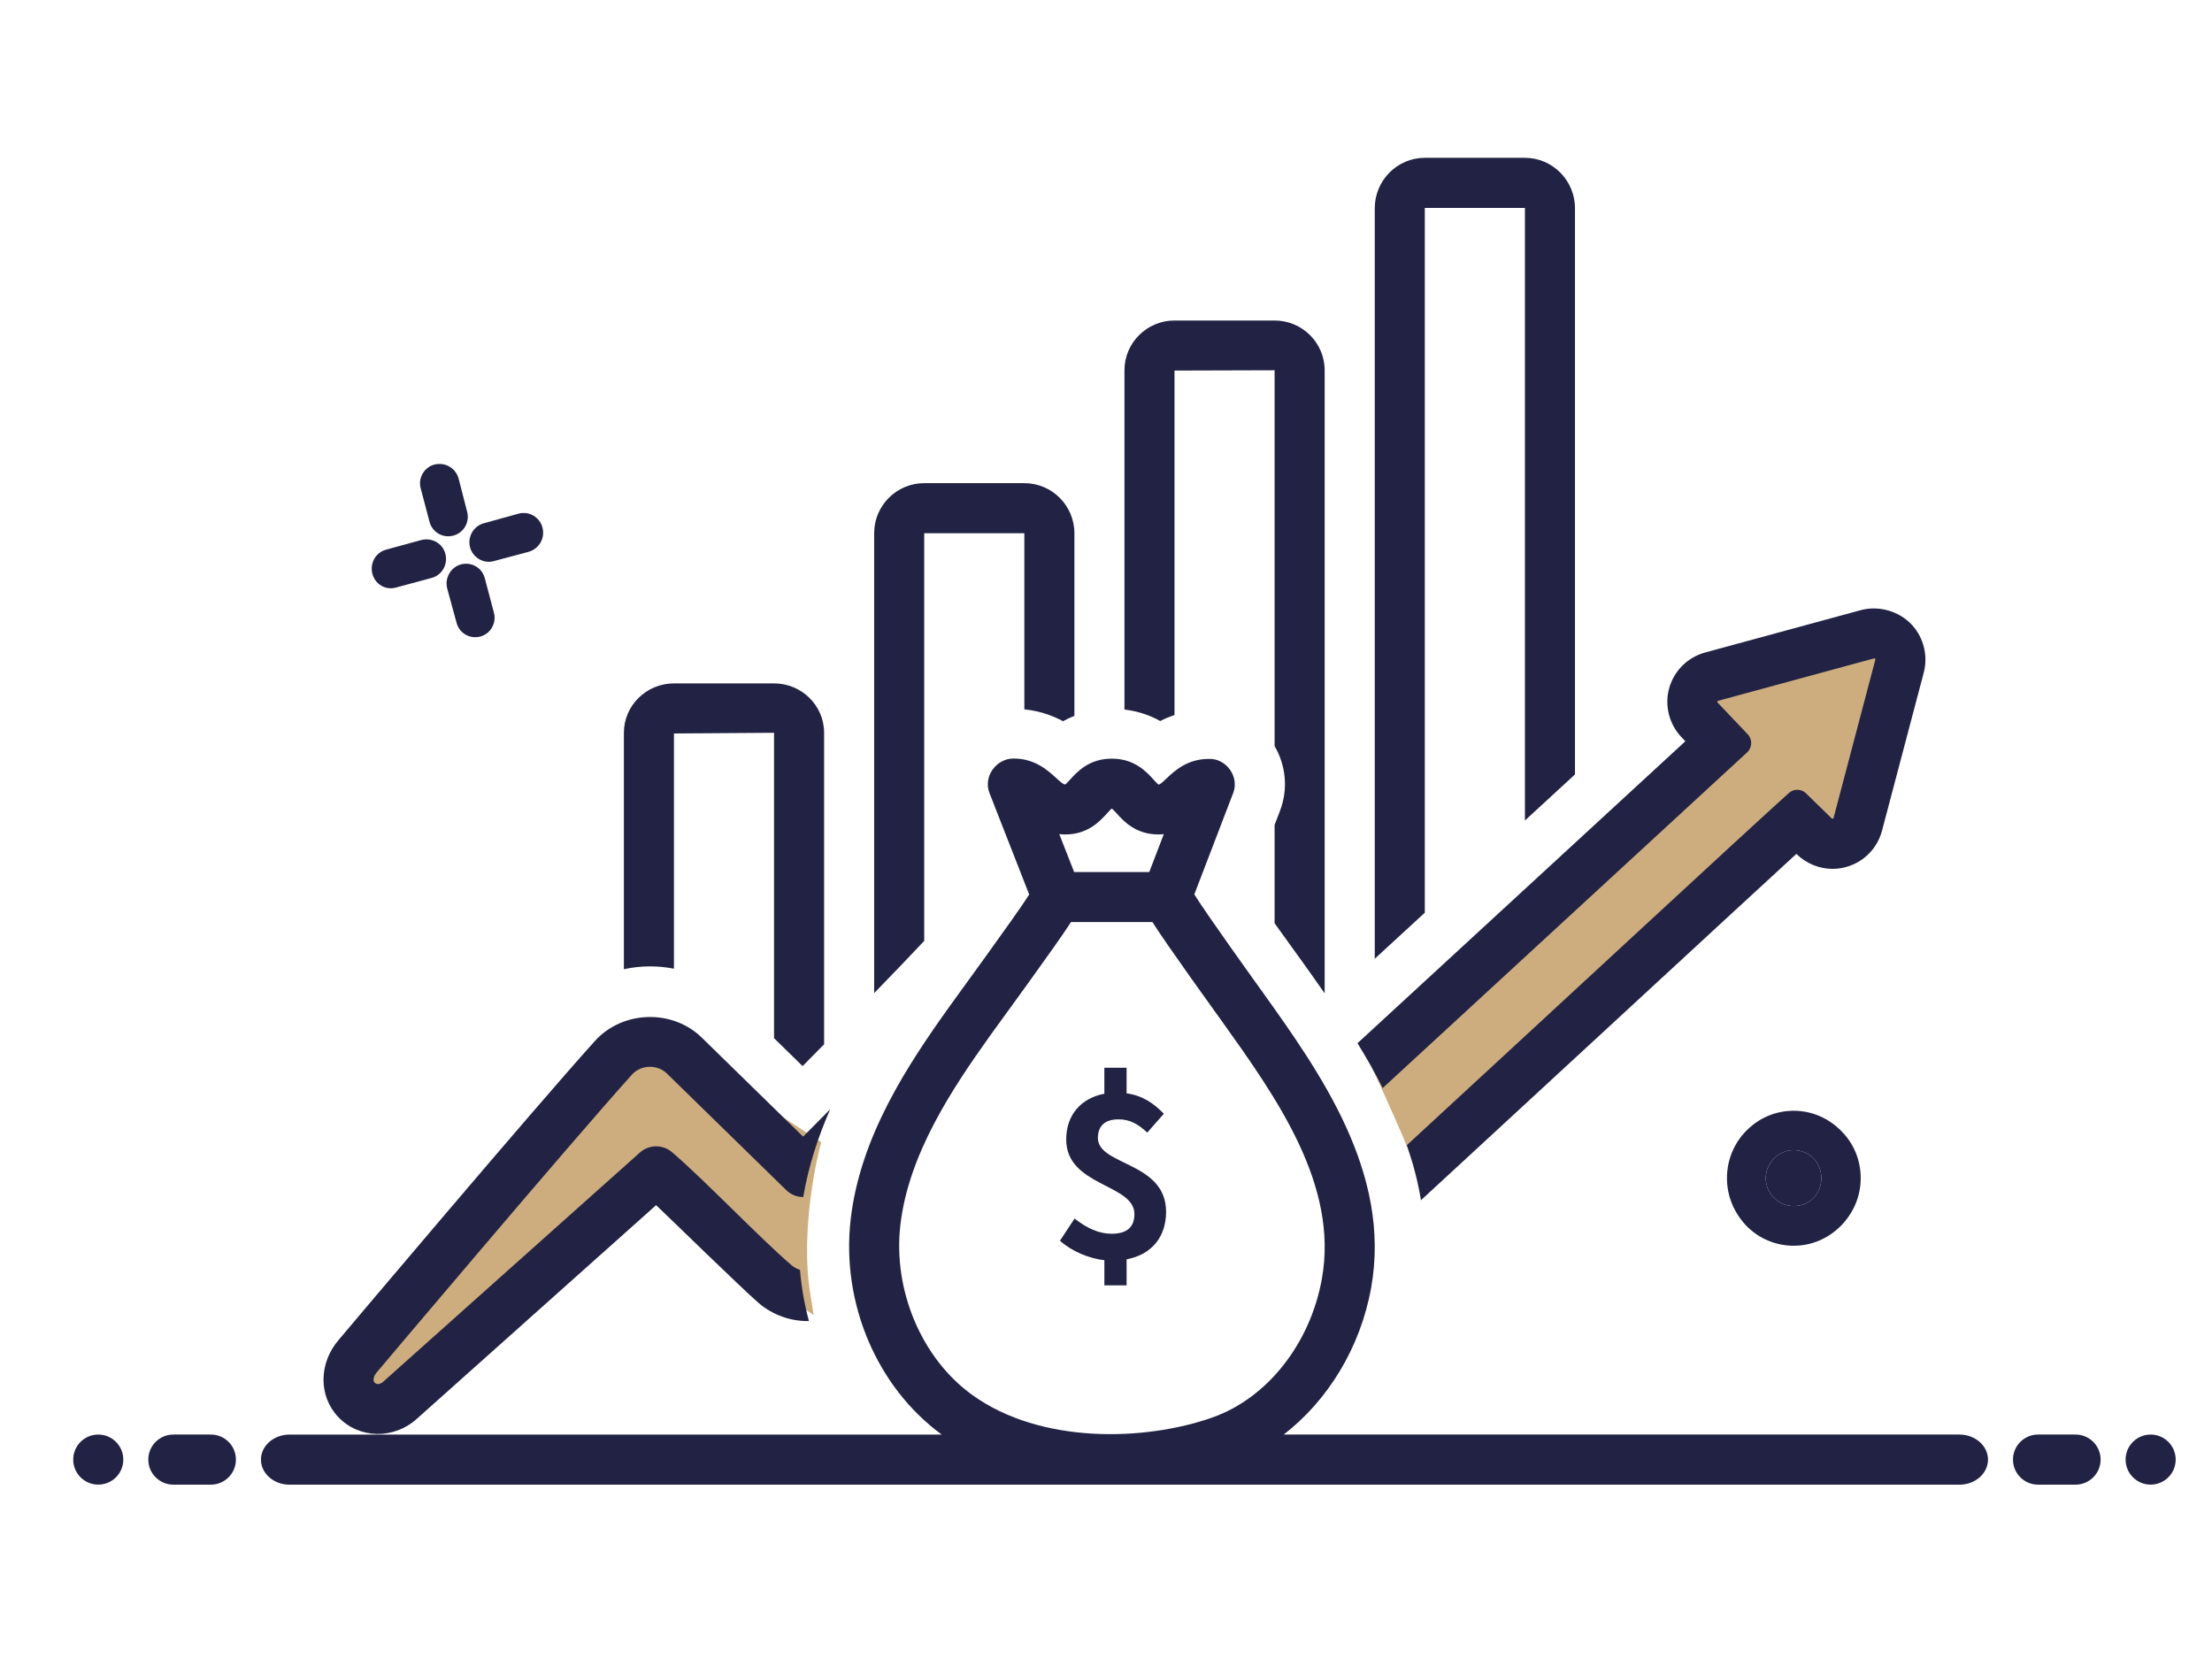 <?xml version="1.0" encoding="iso-8859-1"?>
<!-- Generator: Adobe Illustrator 16.0.0, SVG Export Plug-In . SVG Version: 6.00 Build 0)  -->
<!DOCTYPE svg PUBLIC "-//W3C//DTD SVG 1.1//EN" "http://www.w3.org/Graphics/SVG/1.1/DTD/svg11.dtd">
<svg version="1.1" id="Layer_1" xmlns="http://www.w3.org/2000/svg" xmlns:xlink="http://www.w3.org/1999/xlink" x="0px" y="0px"
	 width="119.25px" height="90.25px" viewBox="0 0 119.25 90.25" style="enable-background:new 0 0 119.25 90.25;"
	 xml:space="preserve">
<g>
	<path style="fill:#CDAD7D;" d="M73.482,56.496c0,0,2.349,5.085,2.521,5.727c0.17,0.641,0.641,1.368,0.641,1.368l19.484-18.589
		h2.948l3.333-9.059l-0.64-1.836c0,0-8.804,2.436-8.932,2.52c-0.128,0.086-1.238,1.539-1.238,1.539l0.642,2.008L73.482,56.496z"/>
	<path style="fill:#CDAD7D;stroke:#CDAD7D;stroke-miterlimit:10;" d="M18.744,73.931c0,0,16.238-17.861,16.58-17.605
		c0.342,0.258,8.375,5.47,8.375,5.47s-1.112,4.273-0.513,8.032l-3.93-2.691l-4.232-3.504L20.37,75.597L18.744,73.931z"/>
	<path style="fill:#222344;" d="M76.812,11.208h5.397v33.027l2.699-2.484V11.228c0-1.5-1.211-2.72-2.699-2.72h-5.397
		c-1.487,0-2.698,1.22-2.698,2.72v40.46l2.698-2.483V11.208z"/>
	<path style="fill:#222344;" d="M33.634,39.506v12.746c0.459-0.101,0.932-0.153,1.41-0.153c0.437,0,0.868,0.043,1.289,0.125V39.543
		l5.396-0.037V55.97c0.5,0.488,1.021,0.999,1.539,1.505c0.368-0.372,0.759-0.771,1.16-1.176V39.506c0-1.468-1.21-2.663-2.699-2.663
		h-5.396C34.843,36.844,33.634,38.039,33.634,39.506z"/>
	<path style="fill:#222344;" d="M63.318,38.545V19.978l5.396-0.016v20.261c0.601,1.024,0.747,2.301,0.29,3.495l-0.29,0.753v5.304
		c0.178,0.246,0.348,0.485,0.53,0.736c0.332,0.459,0.668,0.924,1.002,1.39c0.376,0.527,0.77,1.08,1.167,1.652V19.961
		c0-1.479-1.209-2.682-2.699-2.682h-5.396c-1.489,0-2.698,1.204-2.698,2.682v18.292c0.767,0.092,1.411,0.329,1.931,0.619
		C62.78,38.75,63.042,38.642,63.318,38.545z"/>
	<path style="fill:#222344;" d="M49.825,28.748l5.398-0.001v9.495c0.83,0.085,1.528,0.337,2.084,0.64
		c0.188-0.105,0.396-0.202,0.614-0.289v-9.847c0-1.488-1.209-2.698-2.698-2.698h-5.398c-1.489,0-2.699,1.21-2.699,2.698v24.795
		c1.021-1.05,1.966-2.034,2.699-2.816V28.748z"/>
	<path style="fill:#222344;" d="M34.071,57.932c0.482-0.534,1.365-0.562,1.878-0.06c1.601,1.565,4.789,4.685,6.434,6.286
		c0.258,0.253,0.59,0.377,0.92,0.378c0.28-1.654,0.792-3.227,1.453-4.733c-0.567,0.572-1.069,1.079-1.461,1.474
		c-1.725-1.682-4.134-4.039-5.458-5.334c-1.594-1.56-4.282-1.468-5.769,0.182C28.701,59.86,18.854,71.528,18.263,72.23
		c-1.082,1.251-1.099,3.031-0.034,4.158c1.134,1.2,3.007,1.206,4.221,0.122l12.92-11.537c0.687,0.642,4.62,4.494,5.539,5.282
		c0.748,0.638,1.719,0.985,2.7,0.966c-0.239-0.899-0.405-1.824-0.482-2.761c-0.164-0.053-0.323-0.135-0.461-0.255
		c-1.727-1.479-4.667-4.576-6.441-6.092c-0.496-0.425-1.242-0.412-1.728,0.022c0,0-13.821,12.339-13.844,12.361
		c-0.128,0.114-0.324,0.185-0.463,0.038c-0.116-0.122-0.027-0.381,0.122-0.549C20.312,73.987,30.664,61.713,34.071,57.932z"/>
	<path style="fill:#222344;" d="M103.228,33.871c-0.67-0.87-1.854-1.258-2.906-0.979l-8.402,2.286c-0.942,0.255-1.684,1-1.939,1.942
		c-0.251,0.934,0.009,1.938,0.677,2.633c0.017,0.019,0.089,0.093,0.201,0.209L73.183,56.241c0.477,0.775,0.937,1.58,1.359,2.417
		l19.645-18.094c0.281-0.259,0.297-0.702,0.033-0.979c-0.803-0.852-1.619-1.704-1.619-1.704c-0.032-0.034-0.018-0.088,0.026-0.1
		c0,0,8.4-2.286,8.416-2.289c0.037,0,0.066,0.038,0.056,0.076c0,0-2.247,8.517-2.251,8.529c-0.012,0.041-0.065,0.06-0.097,0.027
		c0,0-0.73-0.718-1.396-1.361c-0.239-0.234-0.647-0.252-0.906-0.02c-2.373,2.132-13.101,12.081-20.604,18.993
		c0.327,0.961,0.594,1.95,0.759,2.97c2.998-2.758,18.024-16.645,20.241-18.673c0.009,0.01,0.014,0.015,0.014,0.015
		c0.513,0.504,1.216,0.794,1.934,0.794c1.251,0,2.348-0.846,2.667-2.057l2.252-8.528C103.926,35.436,103.746,34.544,103.228,33.871z
		"/>
	<circle style="fill:#222344;" cx="5.297" cy="78.689" r="1.35"/>
	<path style="fill:#222344;" d="M11.368,77.339H9.345c-0.746,0-1.35,0.605-1.35,1.35s0.604,1.351,1.35,1.351h2.022
		c0.747,0,1.351-0.606,1.351-1.351S12.115,77.339,11.368,77.339z"/>
	<path style="fill:#222344;" d="M111.896,77.339h-2.024c-0.746,0-1.351,0.605-1.351,1.35s0.604,1.351,1.351,1.351h2.024
		c0.744,0,1.349-0.606,1.349-1.351S112.64,77.339,111.896,77.339z"/>
	<circle style="fill:#222344;" cx="115.942" cy="78.689" r="1.35"/>
	<path style="fill:#222344;" d="M105.636,77.339h-36.43c2.389-1.844,4.135-4.694,4.713-7.915c1.112-6.189-2.759-11.608-5.869-15.962
		c-0.33-0.461-2.923-4.059-3.664-5.243c0,0,2.096-5.465,2.099-5.475c0.335-0.873-0.383-1.869-1.318-1.83
		c-1.169,0-1.866,0.662-2.284,1.059c-0.307,0.29-0.357,0.316-0.427,0.325c-0.05-0.029-0.175-0.168-0.258-0.26
		c-0.387-0.425-1.031-1.138-2.26-1.138c-1.227,0-1.871,0.713-2.258,1.14c-0.083,0.09-0.208,0.229-0.255,0.25
		c-0.088,0-0.177-0.064-0.485-0.346c-0.459-0.418-1.151-1.051-2.303-1.051c-0.929,0-1.641,0.976-1.294,1.86l2.142,5.474
		c-0.756,1.185-3.872,5.437-4.285,6.018c-2.312,3.229-4.819,7.045-5.337,11.469c-0.528,4.507,1.395,9.056,4.905,11.627h-35.16
		c-0.851,0-1.54,0.605-1.54,1.35s0.689,1.351,1.54,1.351h90.029c0.848,0,1.537-0.606,1.537-1.351S106.483,77.339,105.636,77.339z
		 M57.424,44.987c1.225,0,1.87-0.713,2.257-1.136c0.083-0.093,0.207-0.232,0.257-0.261c0.05,0.029,0.175,0.168,0.259,0.261
		c0.385,0.424,1.03,1.136,2.259,1.136c0.1,0,0.192-0.009,0.285-0.019l-0.783,2.044h-4.051l-0.801-2.045
		C57.208,44.978,57.311,44.987,57.424,44.987z M48.541,66.026c0.445-3.786,2.739-7.259,4.851-10.214
		c0.41-0.572,3.553-4.859,4.347-6.103h4.388c0.781,1.242,3.4,4.862,3.727,5.32c2.963,4.147,6.319,8.848,5.409,13.916
		c-0.629,3.5-2.947,6.434-5.907,7.476c-3.636,1.278-9.232,1.446-12.928-1.208C49.688,73.25,48.128,69.557,48.541,66.026z"/>
	<g>
		<g>
			<path style="fill:#222344;" d="M61.85,61.06c-0.498-0.46-0.934-0.714-1.551-0.714c-0.713,0-1.111,0.339-1.111,1.004
				c0,1.501,3.676,1.271,3.676,3.98c0,1.318-0.737,2.297-2.128,2.564v1.403h-1.199v-1.355c-0.822-0.097-1.753-0.473-2.394-1.052
				l0.787-1.197c0.664,0.519,1.306,0.821,1.996,0.821c0.845,0,1.231-0.374,1.231-1.063c0-1.633-3.677-1.488-3.677-4.017
				c0-1.318,0.787-2.226,2.056-2.469v-1.401h1.199v1.38c0.871,0.12,1.486,0.556,2.008,1.1L61.85,61.06z"/>
		</g>
	</g>
	<g>
		<path style="fill:#222344;" d="M24.108,31.725c-0.144-0.566,0.196-1.152,0.747-1.298c0.566-0.146,1.135,0.179,1.281,0.747
			l0.489,1.847c0.158,0.566-0.182,1.152-0.732,1.296c-0.566,0.146-1.135-0.179-1.281-0.747L24.108,31.725z"/>
		<g>
			<path style="fill:#222344;" d="M26.624,30.249c-0.552,0.163-1.138-0.194-1.284-0.745c-0.146-0.566,0.194-1.15,0.745-1.294
				l1.881-0.521c0.564-0.146,1.135,0.194,1.281,0.76c0.144,0.568-0.181,1.135-0.747,1.3L26.624,30.249z"/>
			<path style="fill:#222344;" d="M23.413,25.047c0.584-0.146,1.15,0.178,1.313,0.76l0.453,1.767
				c0.161,0.568-0.179,1.152-0.729,1.298c-0.568,0.163-1.15-0.179-1.296-0.745l-0.47-1.784C22.52,25.792,22.86,25.193,23.413,25.047
				z"/>
			<path style="fill:#222344;" d="M20.074,30.93c-0.146-0.566,0.181-1.15,0.745-1.298l1.895-0.519
				c0.57-0.144,1.152,0.179,1.296,0.747c0.148,0.566-0.177,1.15-0.743,1.298l-1.912,0.516C20.788,31.838,20.22,31.499,20.074,30.93z
				"/>
		</g>
	</g>
	<g>
		<path style="fill:#222344;" d="M96.697,67.16c-0.987,0-1.896-0.405-2.544-1.07l-0.032-0.031c-0.631-0.681-1.02-1.559-1.02-2.545
			c0-1.004,0.404-1.912,1.052-2.562l0.034-0.031c0.648-0.649,1.539-1.038,2.51-1.038c0.991,0,1.881,0.405,2.546,1.069l0.031,0.032
			c0.648,0.648,1.038,1.541,1.038,2.529c0,1.004-0.404,1.896-1.069,2.576l-0.033,0.031C98.548,66.77,97.671,67.16,96.697,67.16z
			 M95.192,63.514c0,0.421,0.178,0.811,0.453,1.069c0.275,0.276,0.648,0.437,1.052,0.437c0.423,0,0.796-0.16,1.055-0.421
			c0.275-0.274,0.438-0.664,0.438-1.085c0-0.405-0.162-0.795-0.421-1.07c-0.275-0.26-0.648-0.437-1.071-0.437
			c-0.403,0-0.776,0.177-1.052,0.437C95.37,62.719,95.192,63.108,95.192,63.514z"/>
		<g>
			<g>
				<path style="fill:#222344;" d="M95.646,64.583c-0.275-0.259-0.453-0.648-0.453-1.069c0-0.405,0.178-0.795,0.453-1.07
					c0.275-0.26,0.648-0.437,1.052-0.437c0.423,0,0.796,0.177,1.071,0.437c0.259,0.275,0.421,0.665,0.421,1.07
					c0,0.421-0.162,0.811-0.438,1.085c-0.259,0.261-0.632,0.421-1.055,0.421C96.294,65.02,95.921,64.859,95.646,64.583z"/>
			</g>
		</g>
	</g>
</g>
</svg>
